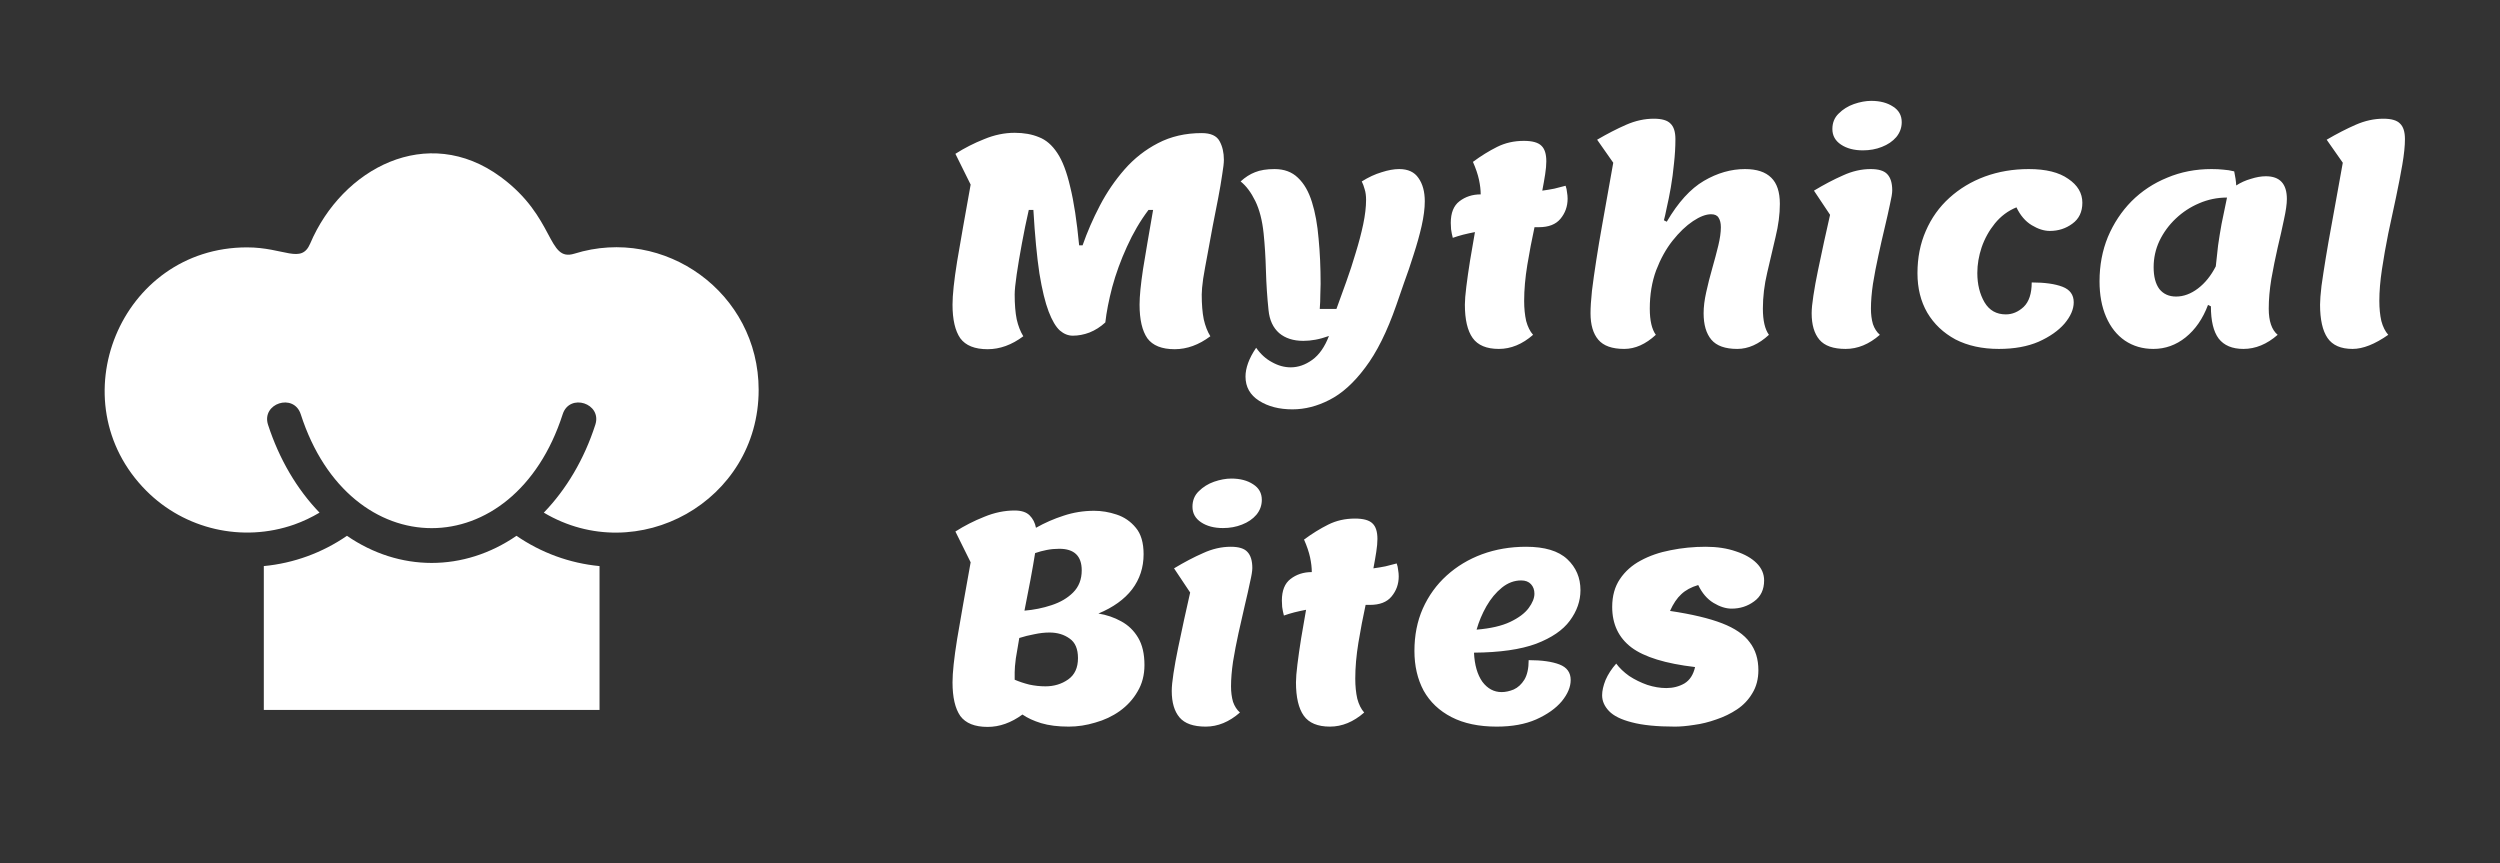 <svg width="139" height="48" viewBox="0 0 139 48" fill="none" xmlns="http://www.w3.org/2000/svg">
<rect x="0" y="0" width="139" height="48" fill="#333333" stroke="none"/>
<path d="M16.362 29.164C16.854 28.989 17.323 28.765 17.766 28.503C16.515 27.208 15.526 25.535 14.903 23.617C14.52 22.426 16.334 21.836 16.722 23.033C19.438 31.475 28.564 31.475 31.285 23.033C31.667 21.836 33.487 22.426 33.099 23.617C32.482 25.535 31.487 27.208 30.236 28.503C35.438 31.596 42.181 27.88 42.181 21.678C42.181 16.279 36.946 12.541 31.935 14.104C30.411 14.579 30.892 12.082 27.837 9.836C23.755 6.836 19.017 9.372 17.247 13.541C16.75 14.71 15.799 13.754 13.733 13.754C6.69 13.754 3.182 22.322 8.138 27.29C10.269 29.426 13.471 30.18 16.362 29.164Z" fill="white"/>
<path d="M19.291 29.791C17.925 30.731 16.34 31.316 14.668 31.474V39.474H33.334V31.474C31.668 31.316 30.083 30.731 28.717 29.791C25.788 31.802 22.214 31.802 19.291 29.791Z" fill="white"/>
<path d="M54.912 19.416C54.197 19.416 53.691 19.213 53.392 18.808C53.104 18.392 52.96 17.768 52.96 16.936C52.96 16.403 53.045 15.603 53.216 14.536C53.397 13.459 53.648 12.035 53.968 10.264L53.12 8.552C53.621 8.232 54.155 7.96 54.72 7.736C55.285 7.501 55.851 7.384 56.416 7.384C56.928 7.384 57.376 7.464 57.76 7.624C58.155 7.773 58.496 8.067 58.784 8.504C59.072 8.931 59.312 9.56 59.504 10.392C59.707 11.213 59.872 12.296 60 13.64H60.192C60.448 12.904 60.768 12.168 61.152 11.432C61.536 10.696 61.995 10.024 62.528 9.416C63.061 8.808 63.68 8.323 64.384 7.96C65.099 7.587 65.909 7.4 66.816 7.4C67.317 7.4 67.648 7.549 67.808 7.848C67.968 8.136 68.048 8.483 68.048 8.888C68.048 9.059 68.016 9.336 67.952 9.72C67.899 10.093 67.824 10.531 67.728 11.032C67.632 11.523 67.531 12.04 67.424 12.584C67.328 13.117 67.232 13.64 67.136 14.152C67.04 14.653 66.96 15.101 66.896 15.496C66.843 15.88 66.816 16.173 66.816 16.376C66.816 16.92 66.853 17.379 66.928 17.752C67.013 18.125 67.136 18.44 67.296 18.696C66.656 19.176 65.995 19.416 65.312 19.416C64.597 19.416 64.091 19.213 63.792 18.808C63.504 18.392 63.36 17.768 63.36 16.936C63.36 16.477 63.424 15.821 63.552 14.968C63.691 14.115 63.877 13.016 64.112 11.672H63.856C63.397 12.28 62.997 12.963 62.656 13.72C62.315 14.467 62.043 15.213 61.84 15.96C61.648 16.696 61.52 17.352 61.456 17.928C61.189 18.173 60.896 18.36 60.576 18.488C60.267 18.605 59.957 18.664 59.648 18.664C59.392 18.664 59.152 18.568 58.928 18.376C58.704 18.173 58.496 17.821 58.304 17.32C58.112 16.819 57.941 16.115 57.792 15.208C57.653 14.291 57.541 13.112 57.456 11.672H57.2C57.061 12.28 56.933 12.904 56.816 13.544C56.699 14.173 56.603 14.744 56.528 15.256C56.453 15.768 56.416 16.141 56.416 16.376C56.416 16.92 56.453 17.379 56.528 17.752C56.613 18.125 56.736 18.44 56.896 18.696C56.256 19.176 55.595 19.416 54.912 19.416ZM71.858 22.76C71.122 22.76 70.504 22.6 70.002 22.28C69.501 21.96 69.25 21.512 69.25 20.936C69.25 20.701 69.298 20.451 69.394 20.184C69.49 19.917 69.639 19.635 69.842 19.336C70.088 19.688 70.381 19.955 70.722 20.136C71.064 20.328 71.41 20.424 71.762 20.424C72.178 20.424 72.578 20.285 72.962 20.008C73.346 19.731 73.656 19.288 73.89 18.68C73.624 18.776 73.373 18.845 73.138 18.888C72.903 18.931 72.68 18.952 72.466 18.952C71.912 18.952 71.463 18.808 71.122 18.52C70.781 18.221 70.584 17.795 70.53 17.24C70.456 16.536 70.407 15.805 70.386 15.048C70.365 14.291 70.322 13.603 70.258 12.984C70.183 12.259 70.029 11.656 69.794 11.176C69.559 10.696 69.287 10.333 68.978 10.088C69.234 9.853 69.501 9.683 69.778 9.576C70.066 9.459 70.429 9.4 70.866 9.4C71.4 9.4 71.832 9.56 72.162 9.88C72.504 10.2 72.765 10.653 72.946 11.24C73.127 11.816 73.25 12.493 73.314 13.272C73.389 14.04 73.426 14.877 73.426 15.784C73.426 15.912 73.421 16.109 73.41 16.376C73.41 16.643 73.4 16.909 73.378 17.176H74.306C74.477 16.707 74.658 16.205 74.85 15.672C75.042 15.139 75.218 14.6 75.378 14.056C75.549 13.501 75.688 12.973 75.794 12.472C75.901 11.96 75.954 11.507 75.954 11.112C75.954 10.877 75.927 10.68 75.874 10.52C75.832 10.36 75.778 10.216 75.714 10.088C76.088 9.853 76.456 9.683 76.818 9.576C77.181 9.459 77.506 9.4 77.794 9.4C78.285 9.4 78.642 9.565 78.866 9.896C79.101 10.227 79.218 10.659 79.218 11.192C79.218 11.587 79.159 12.045 79.042 12.568C78.925 13.08 78.775 13.613 78.594 14.168C78.424 14.712 78.248 15.229 78.066 15.72C77.895 16.211 77.751 16.627 77.634 16.968C77.122 18.44 76.546 19.597 75.906 20.44C75.277 21.283 74.615 21.88 73.922 22.232C73.24 22.584 72.552 22.76 71.858 22.76ZM83.335 19.4C82.653 19.4 82.167 19.197 81.879 18.792C81.591 18.387 81.447 17.768 81.447 16.936C81.447 16.701 81.474 16.371 81.527 15.944C81.581 15.507 81.65 15.021 81.735 14.488C81.831 13.955 81.922 13.427 82.007 12.904C81.783 12.947 81.564 12.995 81.351 13.048C81.148 13.101 80.957 13.16 80.775 13.224C80.733 13.064 80.701 12.904 80.679 12.744C80.668 12.584 80.663 12.467 80.663 12.392C80.663 11.837 80.823 11.437 81.143 11.192C81.474 10.936 81.868 10.808 82.327 10.808C82.327 10.563 82.295 10.291 82.231 9.992C82.167 9.693 82.055 9.363 81.895 9C82.343 8.669 82.791 8.392 83.239 8.168C83.687 7.944 84.183 7.832 84.727 7.832C85.197 7.832 85.522 7.923 85.703 8.104C85.885 8.275 85.975 8.563 85.975 8.968C85.975 9.171 85.954 9.411 85.911 9.688C85.868 9.965 85.815 10.269 85.751 10.6C85.986 10.568 86.21 10.531 86.423 10.488C86.636 10.435 86.844 10.381 87.047 10.328C87.09 10.445 87.117 10.568 87.127 10.696C87.148 10.813 87.159 10.931 87.159 11.048C87.159 11.475 87.026 11.848 86.759 12.168C86.503 12.477 86.103 12.632 85.559 12.632H85.319C85.17 13.315 85.037 14.013 84.919 14.728C84.802 15.443 84.743 16.109 84.743 16.728C84.743 17.144 84.781 17.517 84.855 17.848C84.941 18.168 85.069 18.424 85.239 18.616C84.642 19.139 84.007 19.4 83.335 19.4ZM90.305 19.4C89.632 19.4 89.153 19.229 88.865 18.888C88.576 18.547 88.433 18.056 88.433 17.416C88.433 17.096 88.459 16.68 88.513 16.168C88.576 15.656 88.656 15.091 88.752 14.472C88.849 13.843 88.955 13.203 89.073 12.552C89.19 11.891 89.302 11.261 89.409 10.664C89.515 10.056 89.611 9.517 89.697 9.048L88.8 7.768C89.366 7.437 89.904 7.16 90.416 6.936C90.928 6.712 91.441 6.6 91.953 6.6C92.4 6.6 92.71 6.691 92.88 6.872C93.062 7.043 93.153 7.331 93.153 7.736C93.153 8.173 93.126 8.627 93.073 9.096C93.03 9.555 92.971 9.997 92.897 10.424C92.822 10.851 92.747 11.224 92.672 11.544C92.609 11.864 92.555 12.099 92.513 12.248L92.672 12.328C93.302 11.251 93.99 10.493 94.737 10.056C95.483 9.619 96.246 9.4 97.025 9.4C97.675 9.4 98.16 9.56 98.481 9.88C98.8 10.189 98.96 10.675 98.96 11.336C98.96 11.912 98.88 12.525 98.721 13.176C98.571 13.816 98.416 14.477 98.257 15.16C98.097 15.832 98.016 16.499 98.016 17.16C98.016 17.821 98.129 18.307 98.353 18.616C97.787 19.139 97.201 19.4 96.593 19.4C95.921 19.4 95.441 19.229 95.153 18.888C94.865 18.547 94.721 18.056 94.721 17.416C94.721 17.064 94.769 16.675 94.865 16.248C94.96 15.811 95.073 15.368 95.201 14.92C95.329 14.472 95.441 14.051 95.537 13.656C95.632 13.261 95.68 12.92 95.68 12.632C95.68 12.408 95.638 12.232 95.552 12.104C95.478 11.976 95.339 11.912 95.136 11.912C94.849 11.912 94.513 12.04 94.129 12.296C93.745 12.552 93.366 12.915 92.993 13.384C92.63 13.843 92.326 14.392 92.081 15.032C91.846 15.672 91.728 16.381 91.728 17.16C91.728 17.821 91.841 18.307 92.064 18.616C91.499 19.139 90.912 19.4 90.305 19.4ZM103.576 8.36C103.085 8.36 102.68 8.253 102.36 8.04C102.04 7.827 101.88 7.539 101.88 7.176C101.88 6.824 101.997 6.536 102.232 6.312C102.466 6.077 102.749 5.901 103.08 5.784C103.421 5.667 103.741 5.608 104.04 5.608C104.53 5.608 104.936 5.715 105.256 5.928C105.576 6.131 105.736 6.419 105.736 6.792C105.736 7.101 105.634 7.379 105.432 7.624C105.229 7.859 104.962 8.04 104.632 8.168C104.312 8.296 103.96 8.36 103.576 8.36ZM102.616 19.4C101.933 19.4 101.448 19.229 101.16 18.888C100.872 18.547 100.728 18.056 100.728 17.416C100.728 17.181 100.76 16.856 100.824 16.44C100.888 16.013 100.973 15.544 101.08 15.032C101.186 14.509 101.298 13.981 101.416 13.448C101.533 12.915 101.645 12.413 101.752 11.944L100.856 10.6C101.421 10.259 101.96 9.976 102.472 9.752C102.984 9.517 103.496 9.4 104.008 9.4C104.456 9.4 104.765 9.496 104.936 9.688C105.117 9.88 105.208 10.179 105.208 10.584C105.208 10.744 105.165 11.005 105.08 11.368C105.005 11.731 104.909 12.157 104.792 12.648C104.674 13.139 104.557 13.656 104.44 14.2C104.322 14.733 104.221 15.261 104.136 15.784C104.061 16.296 104.024 16.755 104.024 17.16C104.024 17.48 104.061 17.768 104.136 18.024C104.221 18.269 104.349 18.467 104.52 18.616C103.922 19.139 103.288 19.4 102.616 19.4ZM111.139 19.4C110.211 19.4 109.405 19.224 108.723 18.872C108.051 18.509 107.528 18.013 107.155 17.384C106.792 16.755 106.611 16.024 106.611 15.192C106.611 14.328 106.765 13.544 107.075 12.84C107.384 12.125 107.821 11.512 108.387 11C108.952 10.488 109.608 10.093 110.355 9.816C111.112 9.539 111.928 9.4 112.803 9.4C113.752 9.4 114.483 9.581 114.995 9.944C115.517 10.296 115.779 10.739 115.779 11.272C115.779 11.784 115.592 12.173 115.219 12.44C114.856 12.707 114.44 12.84 113.971 12.84C113.651 12.84 113.315 12.733 112.963 12.52C112.611 12.307 112.328 11.976 112.115 11.528C111.645 11.72 111.245 12.019 110.915 12.424C110.595 12.819 110.349 13.261 110.179 13.752C110.019 14.232 109.939 14.707 109.939 15.176C109.939 15.805 110.072 16.349 110.339 16.808C110.605 17.256 111 17.48 111.523 17.48C111.885 17.48 112.216 17.341 112.515 17.064C112.813 16.776 112.963 16.323 112.963 15.704C113.688 15.704 114.259 15.784 114.675 15.944C115.091 16.104 115.299 16.392 115.299 16.808C115.299 17.192 115.128 17.587 114.787 17.992C114.445 18.387 113.965 18.723 113.347 19C112.728 19.267 111.992 19.4 111.139 19.4ZM119.726 19.4C119.128 19.4 118.6 19.245 118.142 18.936C117.694 18.627 117.347 18.189 117.102 17.624C116.856 17.059 116.734 16.397 116.734 15.64C116.734 14.755 116.888 13.933 117.198 13.176C117.518 12.419 117.955 11.757 118.51 11.192C119.075 10.627 119.736 10.189 120.494 9.88C121.251 9.56 122.072 9.4 122.958 9.4C123.214 9.4 123.432 9.411 123.614 9.432C123.806 9.443 124.008 9.475 124.222 9.528C124.286 9.827 124.323 10.088 124.334 10.312C124.579 10.152 124.851 10.029 125.15 9.944C125.448 9.848 125.726 9.8 125.982 9.8C126.76 9.8 127.15 10.221 127.15 11.064C127.15 11.341 127.096 11.72 126.99 12.2C126.894 12.669 126.776 13.192 126.638 13.768C126.51 14.333 126.392 14.915 126.286 15.512C126.19 16.099 126.142 16.648 126.142 17.16C126.142 17.853 126.307 18.339 126.638 18.616C126.04 19.139 125.406 19.4 124.734 19.4C124.115 19.4 123.656 19.208 123.358 18.824C123.07 18.44 122.926 17.843 122.926 17.032L122.766 16.952C122.478 17.72 122.062 18.323 121.518 18.76C120.984 19.187 120.387 19.4 119.726 19.4ZM120.99 16.488C121.406 16.488 121.811 16.339 122.206 16.04C122.6 15.741 122.931 15.331 123.198 14.808C123.24 14.392 123.283 14.003 123.326 13.64C123.379 13.267 123.443 12.872 123.518 12.456C123.603 12.04 123.704 11.549 123.822 10.984C123.278 10.984 122.76 11.091 122.27 11.304C121.79 11.507 121.358 11.789 120.974 12.152C120.59 12.515 120.286 12.931 120.062 13.4C119.848 13.859 119.742 14.344 119.742 14.856C119.742 15.379 119.848 15.784 120.062 16.072C120.286 16.349 120.595 16.488 120.99 16.488ZM130.803 19.4C130.152 19.4 129.688 19.197 129.411 18.792C129.134 18.387 128.995 17.768 128.995 16.936C128.995 16.701 129.022 16.355 129.075 15.896C129.139 15.437 129.219 14.915 129.315 14.328C129.411 13.741 129.518 13.133 129.635 12.504C129.752 11.864 129.864 11.245 129.971 10.648C130.078 10.051 130.174 9.517 130.259 9.048L129.363 7.768C129.928 7.437 130.467 7.16 130.979 6.936C131.491 6.712 132.003 6.6 132.515 6.6C132.963 6.6 133.272 6.691 133.443 6.872C133.624 7.043 133.715 7.331 133.715 7.736C133.715 8.109 133.667 8.579 133.571 9.144C133.475 9.699 133.358 10.307 133.219 10.968C133.08 11.619 132.936 12.291 132.787 12.984C132.648 13.677 132.531 14.344 132.435 14.984C132.339 15.624 132.291 16.205 132.291 16.728C132.291 17.144 132.328 17.517 132.403 17.848C132.488 18.168 132.616 18.424 132.787 18.616C132.04 19.139 131.379 19.4 130.803 19.4ZM54.912 40.416C54.197 40.416 53.691 40.213 53.392 39.808C53.104 39.392 52.96 38.768 52.96 37.936C52.96 37.403 53.045 36.603 53.216 35.536C53.397 34.459 53.648 33.035 53.968 31.264L53.12 29.552C53.621 29.232 54.155 28.96 54.72 28.736C55.285 28.501 55.851 28.384 56.416 28.384C56.789 28.384 57.067 28.475 57.248 28.656C57.429 28.837 57.547 29.067 57.6 29.344C58.091 29.067 58.603 28.843 59.136 28.672C59.68 28.491 60.245 28.4 60.832 28.4C61.248 28.4 61.664 28.469 62.08 28.608C62.507 28.747 62.864 28.992 63.152 29.344C63.44 29.685 63.584 30.176 63.584 30.816C63.584 31.552 63.371 32.203 62.944 32.768C62.517 33.323 61.893 33.771 61.072 34.112C61.531 34.187 61.952 34.331 62.336 34.544C62.731 34.757 63.045 35.061 63.28 35.456C63.515 35.851 63.632 36.357 63.632 36.976C63.632 37.531 63.504 38.021 63.248 38.448C63.003 38.875 62.672 39.237 62.256 39.536C61.851 39.824 61.397 40.037 60.896 40.176C60.405 40.325 59.915 40.4 59.424 40.4C58.827 40.4 58.315 40.336 57.888 40.208C57.472 40.08 57.125 39.92 56.848 39.728C56.219 40.187 55.573 40.416 54.912 40.416ZM56.96 33.952C57.483 33.909 57.984 33.808 58.464 33.648C58.955 33.488 59.355 33.253 59.664 32.944C59.984 32.624 60.144 32.213 60.144 31.712C60.144 30.912 59.728 30.512 58.896 30.512C58.661 30.512 58.432 30.533 58.208 30.576C57.984 30.619 57.765 30.677 57.552 30.752C57.488 31.157 57.403 31.648 57.296 32.224C57.189 32.789 57.077 33.365 56.96 33.952ZM58.128 38.16C58.608 38.16 59.029 38.032 59.392 37.776C59.755 37.52 59.936 37.125 59.936 36.592C59.936 36.08 59.781 35.717 59.472 35.504C59.163 35.28 58.789 35.168 58.352 35.168C58.085 35.168 57.803 35.2 57.504 35.264C57.216 35.317 56.939 35.387 56.672 35.472C56.597 35.899 56.533 36.277 56.48 36.608C56.437 36.939 56.416 37.195 56.416 37.376V37.792C56.661 37.899 56.933 37.989 57.232 38.064C57.531 38.128 57.829 38.16 58.128 38.16ZM67.997 29.36C67.507 29.36 67.101 29.253 66.781 29.04C66.461 28.827 66.301 28.539 66.301 28.176C66.301 27.824 66.419 27.536 66.653 27.312C66.888 27.077 67.171 26.901 67.501 26.784C67.843 26.667 68.163 26.608 68.461 26.608C68.952 26.608 69.357 26.715 69.677 26.928C69.997 27.131 70.157 27.419 70.157 27.792C70.157 28.101 70.056 28.379 69.853 28.624C69.651 28.859 69.384 29.04 69.053 29.168C68.733 29.296 68.381 29.36 67.997 29.36ZM67.037 40.4C66.355 40.4 65.869 40.229 65.581 39.888C65.293 39.547 65.149 39.056 65.149 38.416C65.149 38.181 65.181 37.856 65.245 37.44C65.309 37.013 65.395 36.544 65.501 36.032C65.608 35.509 65.72 34.981 65.837 34.448C65.955 33.915 66.067 33.413 66.173 32.944L65.277 31.6C65.843 31.259 66.381 30.976 66.893 30.752C67.405 30.517 67.917 30.4 68.429 30.4C68.877 30.4 69.187 30.496 69.357 30.688C69.539 30.88 69.629 31.179 69.629 31.584C69.629 31.744 69.587 32.005 69.501 32.368C69.427 32.731 69.331 33.157 69.213 33.648C69.096 34.139 68.979 34.656 68.861 35.2C68.744 35.733 68.643 36.261 68.557 36.784C68.483 37.296 68.445 37.755 68.445 38.16C68.445 38.48 68.483 38.768 68.557 39.024C68.643 39.269 68.771 39.467 68.941 39.616C68.344 40.139 67.709 40.4 67.037 40.4ZM73.945 40.4C73.262 40.4 72.776 40.197 72.489 39.792C72.201 39.387 72.056 38.768 72.056 37.936C72.056 37.701 72.083 37.371 72.136 36.944C72.19 36.507 72.259 36.021 72.344 35.488C72.441 34.955 72.531 34.427 72.617 33.904C72.392 33.947 72.174 33.995 71.96 34.048C71.758 34.101 71.566 34.16 71.385 34.224C71.342 34.064 71.31 33.904 71.288 33.744C71.278 33.584 71.272 33.467 71.272 33.392C71.272 32.837 71.433 32.437 71.752 32.192C72.083 31.936 72.478 31.808 72.936 31.808C72.936 31.563 72.904 31.291 72.841 30.992C72.776 30.693 72.665 30.363 72.504 30C72.953 29.669 73.4 29.392 73.849 29.168C74.296 28.944 74.793 28.832 75.337 28.832C75.806 28.832 76.131 28.923 76.312 29.104C76.494 29.275 76.585 29.563 76.585 29.968C76.585 30.171 76.563 30.411 76.52 30.688C76.478 30.965 76.424 31.269 76.361 31.6C76.595 31.568 76.819 31.531 77.032 31.488C77.246 31.435 77.454 31.381 77.656 31.328C77.699 31.445 77.726 31.568 77.737 31.696C77.758 31.813 77.769 31.931 77.769 32.048C77.769 32.475 77.635 32.848 77.368 33.168C77.112 33.477 76.713 33.632 76.168 33.632H75.928C75.779 34.315 75.646 35.013 75.528 35.728C75.411 36.443 75.353 37.109 75.353 37.728C75.353 38.144 75.39 38.517 75.465 38.848C75.55 39.168 75.678 39.424 75.849 39.616C75.251 40.139 74.617 40.4 73.945 40.4ZM83.218 40.4C82.226 40.4 81.388 40.224 80.706 39.872C80.023 39.52 79.506 39.029 79.154 38.4C78.812 37.76 78.642 37.024 78.642 36.192C78.642 35.328 78.796 34.544 79.106 33.84C79.426 33.125 79.868 32.512 80.434 32C80.999 31.488 81.655 31.093 82.402 30.816C83.159 30.539 83.975 30.4 84.85 30.4C85.885 30.4 86.647 30.629 87.138 31.088C87.629 31.547 87.874 32.123 87.874 32.816C87.874 33.413 87.677 33.979 87.282 34.512C86.898 35.035 86.274 35.461 85.41 35.792C84.546 36.112 83.394 36.277 81.954 36.288C81.986 36.971 82.141 37.509 82.418 37.904C82.706 38.288 83.063 38.48 83.49 38.48C83.703 38.48 83.927 38.432 84.162 38.336C84.397 38.229 84.594 38.048 84.754 37.792C84.914 37.525 84.994 37.163 84.994 36.704C85.719 36.704 86.29 36.784 86.706 36.944C87.122 37.104 87.33 37.392 87.33 37.808C87.33 38.192 87.165 38.587 86.834 38.992C86.503 39.387 86.028 39.723 85.41 40C84.802 40.267 84.071 40.4 83.218 40.4ZM82.098 35.008C82.876 34.944 83.501 34.8 83.97 34.576C84.439 34.352 84.781 34.096 84.994 33.808C85.207 33.52 85.314 33.253 85.314 33.008C85.314 32.795 85.25 32.619 85.122 32.48C84.994 32.341 84.812 32.272 84.578 32.272C84.194 32.272 83.837 32.405 83.506 32.672C83.175 32.939 82.887 33.285 82.642 33.712C82.407 34.128 82.226 34.56 82.098 35.008ZM93.126 40.4C92.123 40.4 91.323 40.32 90.725 40.16C90.139 40.011 89.718 39.803 89.462 39.536C89.206 39.269 89.078 38.976 89.078 38.656C89.078 38.411 89.141 38.128 89.269 37.808C89.408 37.488 89.606 37.184 89.862 36.896C90.043 37.141 90.283 37.371 90.582 37.584C90.891 37.787 91.227 37.952 91.59 38.08C91.952 38.197 92.304 38.256 92.645 38.256C93.019 38.256 93.355 38.171 93.653 38C93.952 37.819 94.15 37.515 94.246 37.088C92.603 36.896 91.424 36.533 90.71 36C89.995 35.456 89.638 34.704 89.638 33.744C89.638 33.136 89.781 32.619 90.07 32.192C90.358 31.765 90.742 31.424 91.222 31.168C91.712 30.901 92.267 30.709 92.885 30.592C93.515 30.464 94.165 30.4 94.838 30.4C95.467 30.4 96.027 30.485 96.517 30.656C97.008 30.816 97.392 31.035 97.669 31.312C97.947 31.589 98.085 31.909 98.085 32.272C98.085 32.784 97.899 33.173 97.525 33.44C97.163 33.707 96.747 33.84 96.278 33.84C95.957 33.84 95.621 33.733 95.269 33.52C94.918 33.307 94.635 32.976 94.421 32.528C94.027 32.645 93.712 32.816 93.478 33.04C93.243 33.253 93.035 33.563 92.853 33.968C94.07 34.149 95.035 34.379 95.749 34.656C96.464 34.933 96.976 35.285 97.285 35.712C97.606 36.128 97.766 36.645 97.766 37.264C97.766 37.755 97.653 38.181 97.43 38.544C97.216 38.907 96.933 39.205 96.582 39.44C96.23 39.675 95.846 39.861 95.43 40C95.013 40.149 94.603 40.251 94.198 40.304C93.792 40.368 93.435 40.4 93.126 40.4Z" fill="white"/>
</svg>
